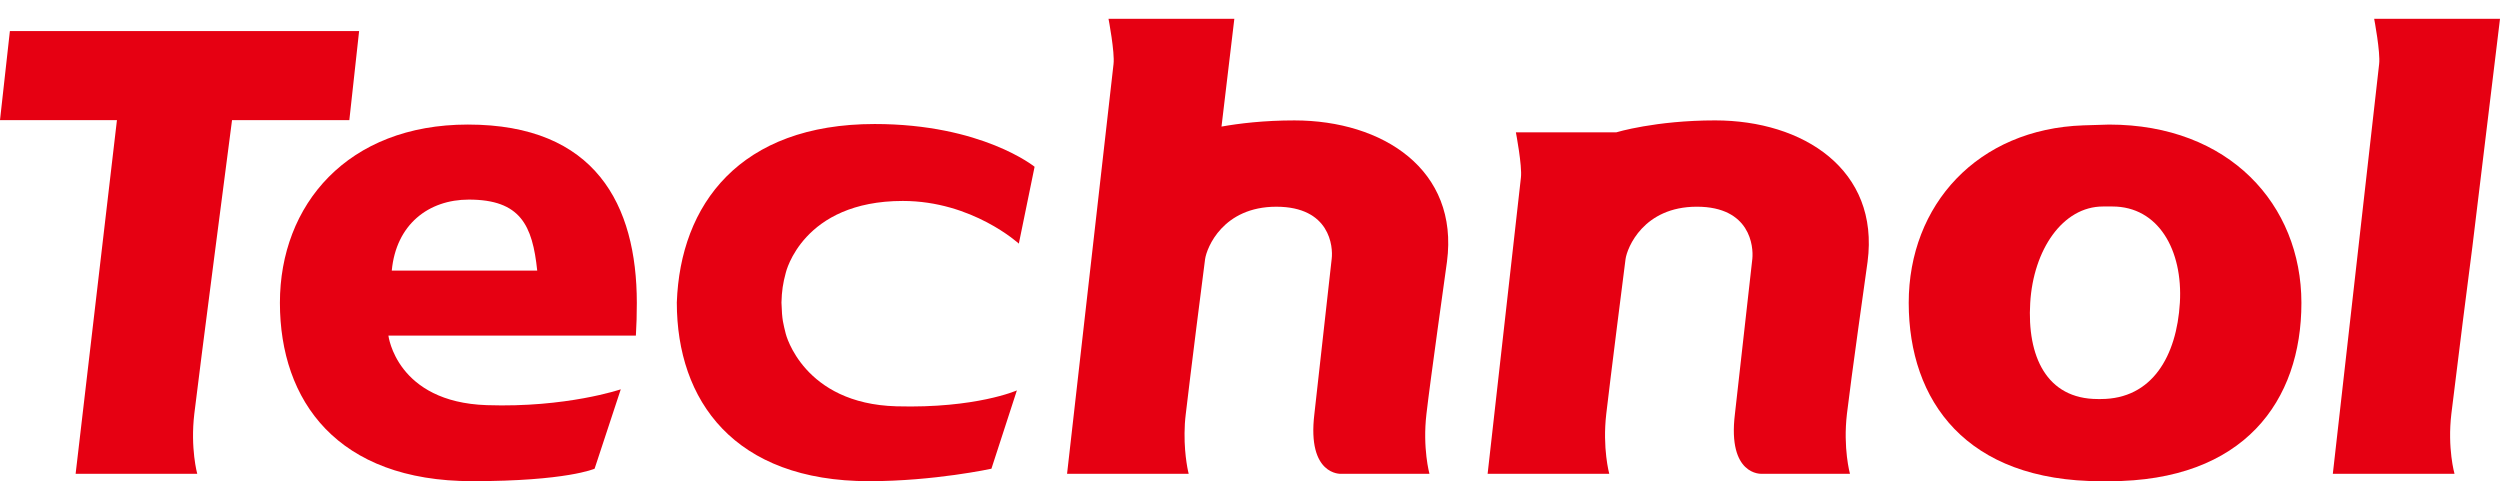 <?xml version="1.0" encoding="utf-8"?>
<!-- Generator: Adobe Illustrator 15.1.0, SVG Export Plug-In . SVG Version: 6.00 Build 0)  -->
<!DOCTYPE svg PUBLIC "-//W3C//DTD SVG 1.1//EN" "http://www.w3.org/Graphics/SVG/1.1/DTD/svg11.dtd">
<svg version="1.1" id="レイヤー_1" xmlns="http://www.w3.org/2000/svg" xmlns:xlink="http://www.w3.org/1999/xlink" x="0px"
	 y="0px" width="170.079px" height="32.737px" viewBox="0 0 170.079 32.737" enable-background="new 0 0 170.079 32.737"
	 xml:space="preserve">
<g>
	<path fill="#E60012" d="M143.482,8.475l-1.738,0.053c-7.201,0.242-11.891,5.405-11.891,12.077
		c0.006,6.668,3.901,12.133,13.089,12.133h0.547c9.187,0,13.08-5.465,13.08-12.133C156.564,13.933,151.668,8.475,143.482,8.475
		 M148.3,20.604c-0.216,3.604-1.876,6.543-5.376,6.543h-0.209c-3.503,0-4.817-2.939-4.596-6.543
		c0.212-3.602,2.203-6.556,4.953-6.556h0.638C146.828,14.048,148.514,17.002,148.3,20.604"/>
	<path fill="#E60012" d="M31.83,8.474c-8.188,0-12.791,5.459-12.787,12.132c0.002,6.666,3.9,12.129,13.084,12.129
		c6.44,0,8.324-0.848,8.324-0.848l1.781-5.402c0,0-3.694,1.262-9.121,1.078c-6.144-0.207-6.687-4.73-6.687-4.73h16.836
		c0.044-0.725,0.064-1.469,0.064-2.227C43.32,13.933,40.518,8.474,31.83,8.474 M26.653,18.409c0.295-3.149,2.511-4.83,5.243-4.83
		c3.516,0,4.33,1.747,4.652,4.83H26.653z"/>
	<path fill="#E60012" d="M119.834,32.233h6.022c0,0-0.481-1.732-0.205-4.088c0.276-2.354,1.293-9.551,1.403-10.337
		c0.821-6.272-4.383-9.617-10.372-9.617c-4.069,0-6.727,0.813-6.727,0.813h-6.827c0,0,0.438,2.286,0.342,3.082l-2.265,20.147h8.275
		c0,0-0.476-1.732-0.202-4.088c0.272-2.354,1.206-9.721,1.31-10.517c0.109-0.782,1.224-3.565,4.85-3.565
		c3.654,0,3.859,2.719,3.777,3.54l-1.185,10.558C117.515,32.364,119.834,32.233,119.834,32.233"/>
	<path fill="#E60012" d="M88.064,8.192c-2.083,0-3.786,0.208-4.963,0.42l0.873-7.333h-8.56c0,0,0.438,2.292,0.341,3.085
		l-3.161,27.871h8.275c0,0-0.298-1.125-0.282-2.764c0.002-0.418,0.027-0.857,0.086-1.326c0.273-2.352,1.2-9.721,1.311-10.514
		c0.113-0.786,1.219-3.567,4.846-3.567c3.659,0,3.869,2.718,3.768,3.54L89.42,28.159c-0.51,4.205,1.81,4.076,1.81,4.076h6.018
		c0,0-0.48-1.74-0.203-4.09c0.27-2.352,1.291-9.551,1.395-10.34C99.266,11.534,94.061,8.192,88.064,8.192"/>
	<path fill="#E60012" d="M168.199,16.792c-0.113,0.784-1.147,9-1.428,11.353c-0.28,2.355,0.213,4.088,0.213,4.088h-8.278l3.15-27.87
		c0.098-0.792-0.337-3.082-0.337-3.082h8.56L168.199,16.792z"/>
	<path fill="#E60012" d="M24.431,2.112h-7.91H7.954H0.673L0,8.171h7.956L5.145,32.233h8.273c0,0-0.477-1.732-0.198-4.088
		c0.271-2.354,2.566-19.974,2.566-19.974h7.98L24.431,2.112z"/>
	<path fill="#E60012" d="M46.045,20.581C46.037,20.561,46.037,20.604,46.045,20.581c0.233-6.667,4.283-12.144,13.461-12.144
		c7.302,0,10.879,2.909,10.879,2.909l-1.072,5.229c0,0-3.163-2.904-7.892-2.904c-6.837,0-7.963,4.885-7.963,4.885
		c-0.194,0.713-0.273,1.248-0.294,2.025c0.038,1.246,0.124,1.42,0.294,2.135c0,0,1.186,4.752,7.53,4.926
		c5.417,0.15,8.192-1.082,8.192-1.082l-1.732,5.328c0,0-3.899,0.848-8.324,0.848C49.935,32.735,46.045,27.25,46.045,20.581
		C46.045,20.563,46.045,20.604,46.045,20.581"/>
</g>
</svg>
